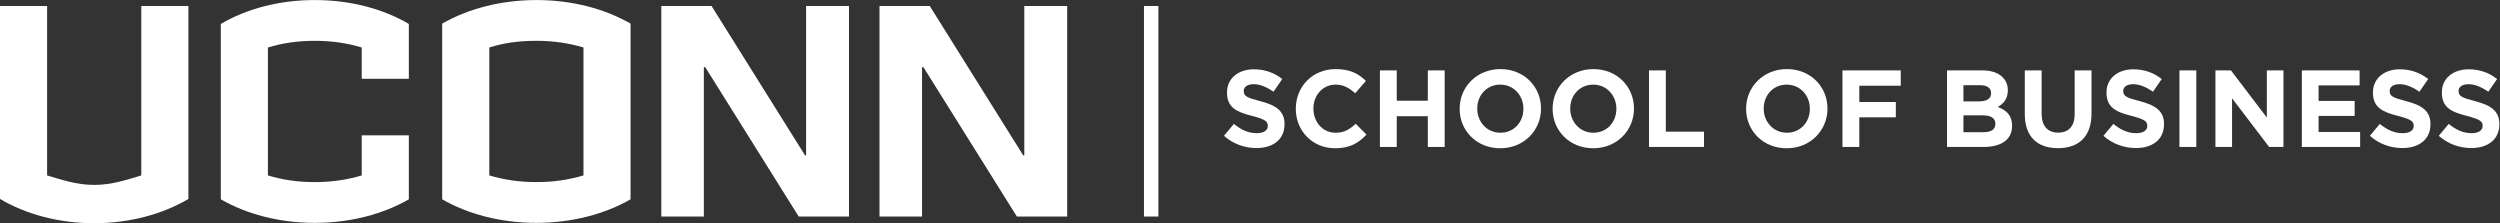 <?xml version="1.0" encoding="UTF-8" standalone="no"?>
<svg
   xmlns:dc="http://purl.org/dc/elements/1.1/"
   xmlns:cc="http://creativecommons.org/ns#"
   xmlns:rdf="http://www.w3.org/1999/02/22-rdf-syntax-ns#"
   xmlns:svg="http://www.w3.org/2000/svg"
   xmlns="http://www.w3.org/2000/svg"
   viewBox="0 0 946.16 84.48"
   height="84.48"
   width="946.16"
   xml:space="preserve"
   id="svg2"
   version="1.1"><rect x="0" y="0" width="946.16" height="84.48" fill="#333333" stroke="none"/><defs
     id="defs6" /><g
     transform="matrix(1.333,0,0,-1.333,0,84.48)"
     id="g10"><g
       transform="scale(0.1)"
       id="g12"><path
         id="path14"
         style="fill:#ffffff;fill-opacity:1;fill-rule:nonzero;stroke:none"
         d="m 3475.01,248.164 28.26,33.844 c 19.56,-16.153 40.05,-26.387 64.9,-26.387 19.55,0 31.36,7.77 31.36,20.496 v 0.617 c 0,12.129 -7.45,18.317 -43.78,27.657 -43.79,11.16 -72.04,23.269 -72.04,66.449 v 0.625 c 0,39.414 31.68,65.523 76.08,65.523 31.67,0 58.69,-9.976 80.71,-27.668 l -24.82,-35.996 c -19.25,13.324 -38.2,21.406 -56.52,21.406 -18.32,0 -27.94,-8.386 -27.94,-18.929 v -0.625 c 0,-14.301 9.31,-18.953 46.88,-28.582 44.09,-11.489 68.93,-27.317 68.93,-65.203 v -0.61 c 0,-43.16 -32.91,-67.359 -79.79,-67.359 -32.91,0 -66.14,11.461 -92.23,34.742" /><path
         id="path16"
         style="fill:#ffffff;fill-opacity:1;fill-rule:nonzero;stroke:none"
         d="m 3679.04,324.563 v 0.628 c 0,61.782 46.58,112.407 113.34,112.407 40.97,0 65.52,-13.672 85.7,-33.543 l -30.44,-35.11 c -16.76,15.219 -33.83,24.547 -55.57,24.547 -36.65,0 -63.03,-30.418 -63.03,-67.676 v -0.625 c 0,-37.265 25.76,-68.296 63.03,-68.296 24.83,0 40.05,9.921 57.12,25.445 l 30.44,-30.742 c -22.35,-23.918 -47.19,-38.801 -89.12,-38.801 -63.96,0 -111.47,49.371 -111.47,111.766" /><path
         id="path18"
         style="fill:#ffffff;fill-opacity:1;fill-rule:nonzero;stroke:none"
         d="m 3917.86,433.867 h 47.8 v -86.031 h 88.17 v 86.031 h 47.83 V 216.516 h -47.83 v 87.254 h -88.17 v -87.254 h -47.8 v 217.351" /><path
         id="path20"
         style="fill:#ffffff;fill-opacity:1;fill-rule:nonzero;stroke:none"
         d="m 4325.25,324.563 v 0.628 c 0,37.258 -27.33,68.301 -65.83,68.301 -38.49,0 -65.21,-30.418 -65.21,-67.676 v -0.625 c 0,-37.265 27.34,-68.296 65.82,-68.296 38.51,0 65.22,30.41 65.22,67.668 z m -181.02,0 v 0.628 c 0,61.782 48.74,112.407 115.8,112.407 67.07,0 115.2,-50.004 115.2,-111.782 v -0.625 c 0,-61.8 -48.74,-112.394 -115.81,-112.394 -67.08,0 -115.19,49.992 -115.19,111.766" /><path
         id="path22"
         style="fill:#ffffff;fill-opacity:1;fill-rule:nonzero;stroke:none"
         d="m 4589.21,324.563 v 0.628 c 0,37.258 -27.33,68.301 -65.83,68.301 -38.51,0 -65.2,-30.418 -65.2,-67.676 v -0.625 c 0,-37.265 27.32,-68.296 65.81,-68.296 38.51,0 65.22,30.41 65.22,67.668 z m -181.03,0 v 0.628 c 0,61.782 48.75,112.407 115.81,112.407 67.08,0 115.19,-50.004 115.19,-111.782 v -0.625 c 0,-61.8 -48.74,-112.394 -115.8,-112.394 -67.06,0 -115.2,49.992 -115.2,111.766" /><path
         id="path24"
         style="fill:#ffffff;fill-opacity:1;fill-rule:nonzero;stroke:none"
         d="m 4681.77,433.867 h 47.82 V 259.961 h 108.35 v -43.445 h -156.17 v 217.351" /><path
         id="path26"
         style="fill:#ffffff;fill-opacity:1;fill-rule:nonzero;stroke:none"
         d="m 5138.54,324.563 v 0.628 c 0,37.258 -27.33,68.301 -65.83,68.301 -38.49,0 -65.21,-30.418 -65.21,-67.676 v -0.625 c 0,-37.265 27.34,-68.296 65.83,-68.296 38.51,0 65.21,30.41 65.21,67.668 z m -181.02,0 v 0.628 c 0,61.782 48.74,112.407 115.81,112.407 67.09,0 115.21,-50.004 115.21,-111.782 v -0.625 c 0,-61.8 -48.75,-112.394 -115.83,-112.394 -67.07,0 -115.19,49.992 -115.19,111.766" /><path
         id="path28"
         style="fill:#ffffff;fill-opacity:1;fill-rule:nonzero;stroke:none"
         d="m 5231.11,433.867 h 165.5 v -43.476 h -117.69 v -46.27 h 103.71 v -43.469 h -103.71 v -84.136 h -47.81 v 217.351" /><path
         id="path30"
         style="fill:#ffffff;fill-opacity:1;fill-rule:nonzero;stroke:none"
         d="m 5629.83,306.234 h -55.29 v -47.8 h 56.83 c 21.11,0 33.85,7.421 33.85,23.574 v 0.621 c 0,14.594 -10.88,23.605 -35.39,23.605 z m 23.28,63.336 c 0,14.313 -11.19,22.364 -31.36,22.364 h -47.21 v -45.965 h 44.09 c 21.14,0 34.48,6.851 34.48,22.976 z m -125.13,64.297 h 100.9 c 24.85,0 44.41,-6.855 56.83,-19.262 9.92,-9.925 14.9,-22.054 14.9,-36.953 v -0.629 c 0,-24.519 -13.04,-38.195 -28.57,-46.867 25.15,-9.644 40.68,-24.226 40.68,-53.422 v -0.617 c 0,-39.734 -32.3,-59.601 -81.35,-59.601 h -103.39 v 217.351" /><path
         id="path32"
         style="fill:#ffffff;fill-opacity:1;fill-rule:nonzero;stroke:none"
         d="m 5748.77,309.664 v 124.203 h 47.82 V 310.902 c 0,-35.41 17.68,-53.718 46.88,-53.718 29.18,0 46.87,17.683 46.87,52.164 v 124.519 h 47.83 v -122.64 c 0,-65.832 -36.96,-98.141 -95.33,-98.141 -58.37,0 -94.07,32.617 -94.07,96.578" /><path
         id="path34"
         style="fill:#ffffff;fill-opacity:1;fill-rule:nonzero;stroke:none"
         d="m 5972.04,248.164 28.27,33.844 c 19.55,-16.153 40.05,-26.387 64.9,-26.387 19.56,0 31.35,7.77 31.35,20.496 v 0.617 c 0,12.129 -7.45,18.317 -43.79,27.657 -43.77,11.16 -72.03,23.269 -72.03,66.449 v 0.625 c 0,39.414 31.67,65.523 76.08,65.523 31.67,0 58.68,-9.976 80.72,-27.668 l -24.83,-35.996 c -19.25,13.324 -38.21,21.406 -56.52,21.406 -18.32,0 -27.94,-8.386 -27.94,-18.929 v -0.625 c 0,-14.301 9.31,-18.953 46.88,-28.582 44.09,-11.489 68.94,-27.317 68.94,-65.203 v -0.61 c 0,-43.16 -32.92,-67.359 -79.81,-67.359 -32.89,0 -66.13,11.461 -92.22,34.742" /><path
         id="path36"
         style="fill:#ffffff;fill-opacity:1;fill-rule:nonzero;stroke:none"
         d="m 6187.87,433.867 h 47.81 V 216.516 h -47.81 v 217.351" /><path
         id="path38"
         style="fill:#ffffff;fill-opacity:1;fill-rule:nonzero;stroke:none"
         d="m 6290.04,433.867 h 44.09 l 101.84,-133.84 v 133.84 h 47.2 V 216.516 H 6442.5 L 6337.23,354.691 V 216.516 h -47.19 v 217.351" /><path
         id="path40"
         style="fill:#ffffff;fill-opacity:1;fill-rule:nonzero;stroke:none"
         d="m 6535.37,433.867 h 163.94 v -42.558 h -116.44 v -44.09 h 102.46 V 304.68 h -102.46 v -45.625 h 118 v -42.539 h -165.5 v 217.351" /><path
         id="path42"
         style="fill:#ffffff;fill-opacity:1;fill-rule:nonzero;stroke:none"
         d="m 6728.52,248.164 28.25,33.844 c 19.57,-16.153 40.06,-26.387 64.9,-26.387 19.56,0 31.36,7.77 31.36,20.496 v 0.617 c 0,12.129 -7.46,18.317 -43.77,27.657 -43.79,11.16 -72.04,23.269 -72.04,66.449 v 0.625 c 0,39.414 31.67,65.523 76.07,65.523 31.67,0 58.68,-9.976 80.72,-27.668 l -24.84,-35.996 c -19.25,13.324 -38.19,21.406 -56.5,21.406 -18.32,0 -27.96,-8.386 -27.96,-18.929 v -0.625 c 0,-14.301 9.33,-18.953 46.89,-28.582 44.09,-11.489 68.94,-27.317 68.94,-65.203 v -0.61 c 0,-43.16 -32.93,-67.359 -79.8,-67.359 -32.92,0 -66.14,11.461 -92.22,34.742" /><path
         id="path44"
         style="fill:#ffffff;fill-opacity:1;fill-rule:nonzero;stroke:none"
         d="m 6924.16,248.164 28.26,33.844 c 19.56,-16.153 40.06,-26.387 64.88,-26.387 19.58,0 31.38,7.77 31.38,20.496 v 0.617 c 0,12.129 -7.46,18.317 -43.79,27.657 -43.78,11.16 -72.03,23.269 -72.03,66.449 v 0.625 c 0,39.414 31.67,65.523 76.08,65.523 31.66,0 58.68,-9.976 80.72,-27.668 l -24.84,-35.996 c -19.25,13.324 -38.19,21.406 -56.51,21.406 -18.33,0 -27.95,-8.386 -27.95,-18.929 v -0.625 c 0,-14.301 9.31,-18.953 46.89,-28.582 44.1,-11.489 68.93,-27.317 68.93,-65.203 v -0.61 c 0,-43.16 -32.91,-67.359 -79.79,-67.359 -32.92,0 -66.15,11.461 -92.23,34.742" /><path
         id="path46"
         style="fill:#ffffff;fill-opacity:1;fill-rule:nonzero;stroke:none"
         d="m 401.133,135.684 c -40.879,-11.954 -82.797,-26.938 -133.695,-26.938 -50.922,0 -92.813,14.984 -133.688,26.938 V 616.66 H 0 V 68.848 C 72.875,25.957 165.652,0 267.438,0 368.188,0 461.996,25.957 534.902,68.848 V 616.66 H 401.133 V 135.684" /><path
         id="path48"
         style="fill:#ffffff;fill-opacity:1;fill-rule:nonzero;stroke:none"
         d="m 1027.04,498.898 v -88.804 h 133.72 v 155.625 c -72.87,42.91 -165.666,67.91 -267.397,67.91 -100.797,0 -193.593,-25 -266.414,-67.91 V 67.871 C 699.77,25.957 792.566,1.012 893.363,1.012 c 101.731,0 194.527,24.945 267.397,66.859 V 249.441 H 1027.04 V 135.684 c -39.911,-11.954 -82.755,-18.93 -133.677,-18.93 -50.906,0 -92.797,6.976 -132.754,18.93 v 363.214 c 39.957,12.04 81.848,18.985 132.754,18.985 50.922,0 93.766,-6.945 133.677,-18.985" /><path
         id="path50"
         style="fill:#ffffff;fill-opacity:1;fill-rule:nonzero;stroke:none"
         d="m 1656.61,135.684 c -40.93,-11.954 -82.8,-18.93 -133.7,-18.93 -50.91,0 -92.76,6.976 -133.68,18.93 v 363.214 c 40.92,12.993 82.77,18.985 133.68,18.985 50.9,0 92.77,-6.945 133.7,-18.985 z M 1255.45,566.723 V 67.871 c 72.9,-41.914 165.66,-66.859 267.46,-66.859 100.79,0 194.56,24.945 267.35,66.859 V 566.723 c -72.79,41.906 -165.58,66.906 -267.35,66.906 -100.76,0 -194.56,-25 -267.46,-66.906" /><path
         id="path52"
         style="fill:#ffffff;fill-opacity:1;fill-rule:nonzero;stroke:none"
         d="m 2288.71,192.574 h -3.03 L 2020.28,616.66 H 1877.6 V 18.93 h 120.73 V 443.02 h 4 L 2267.72,18.93 h 142.72 V 616.66 H 2288.71 V 192.574" /><path
         id="path54"
         style="fill:#ffffff;fill-opacity:1;fill-rule:nonzero;stroke:none"
         d="m 2908.17,192.574 h -2.99 L 2639.79,616.66 H 2497.06 V 18.93 h 120.79 V 443.02 h 3.92 L 2887.18,18.93 H 3029.9 V 616.66 H 2908.17 V 192.574" /><path
         id="path56"
         style="fill:#ffffff;fill-opacity:1;fill-rule:nonzero;stroke:none"
         d="m 3288.86,18.93 h -40.92 V 616.66 h 40.92 V 18.93" /></g></g></svg>